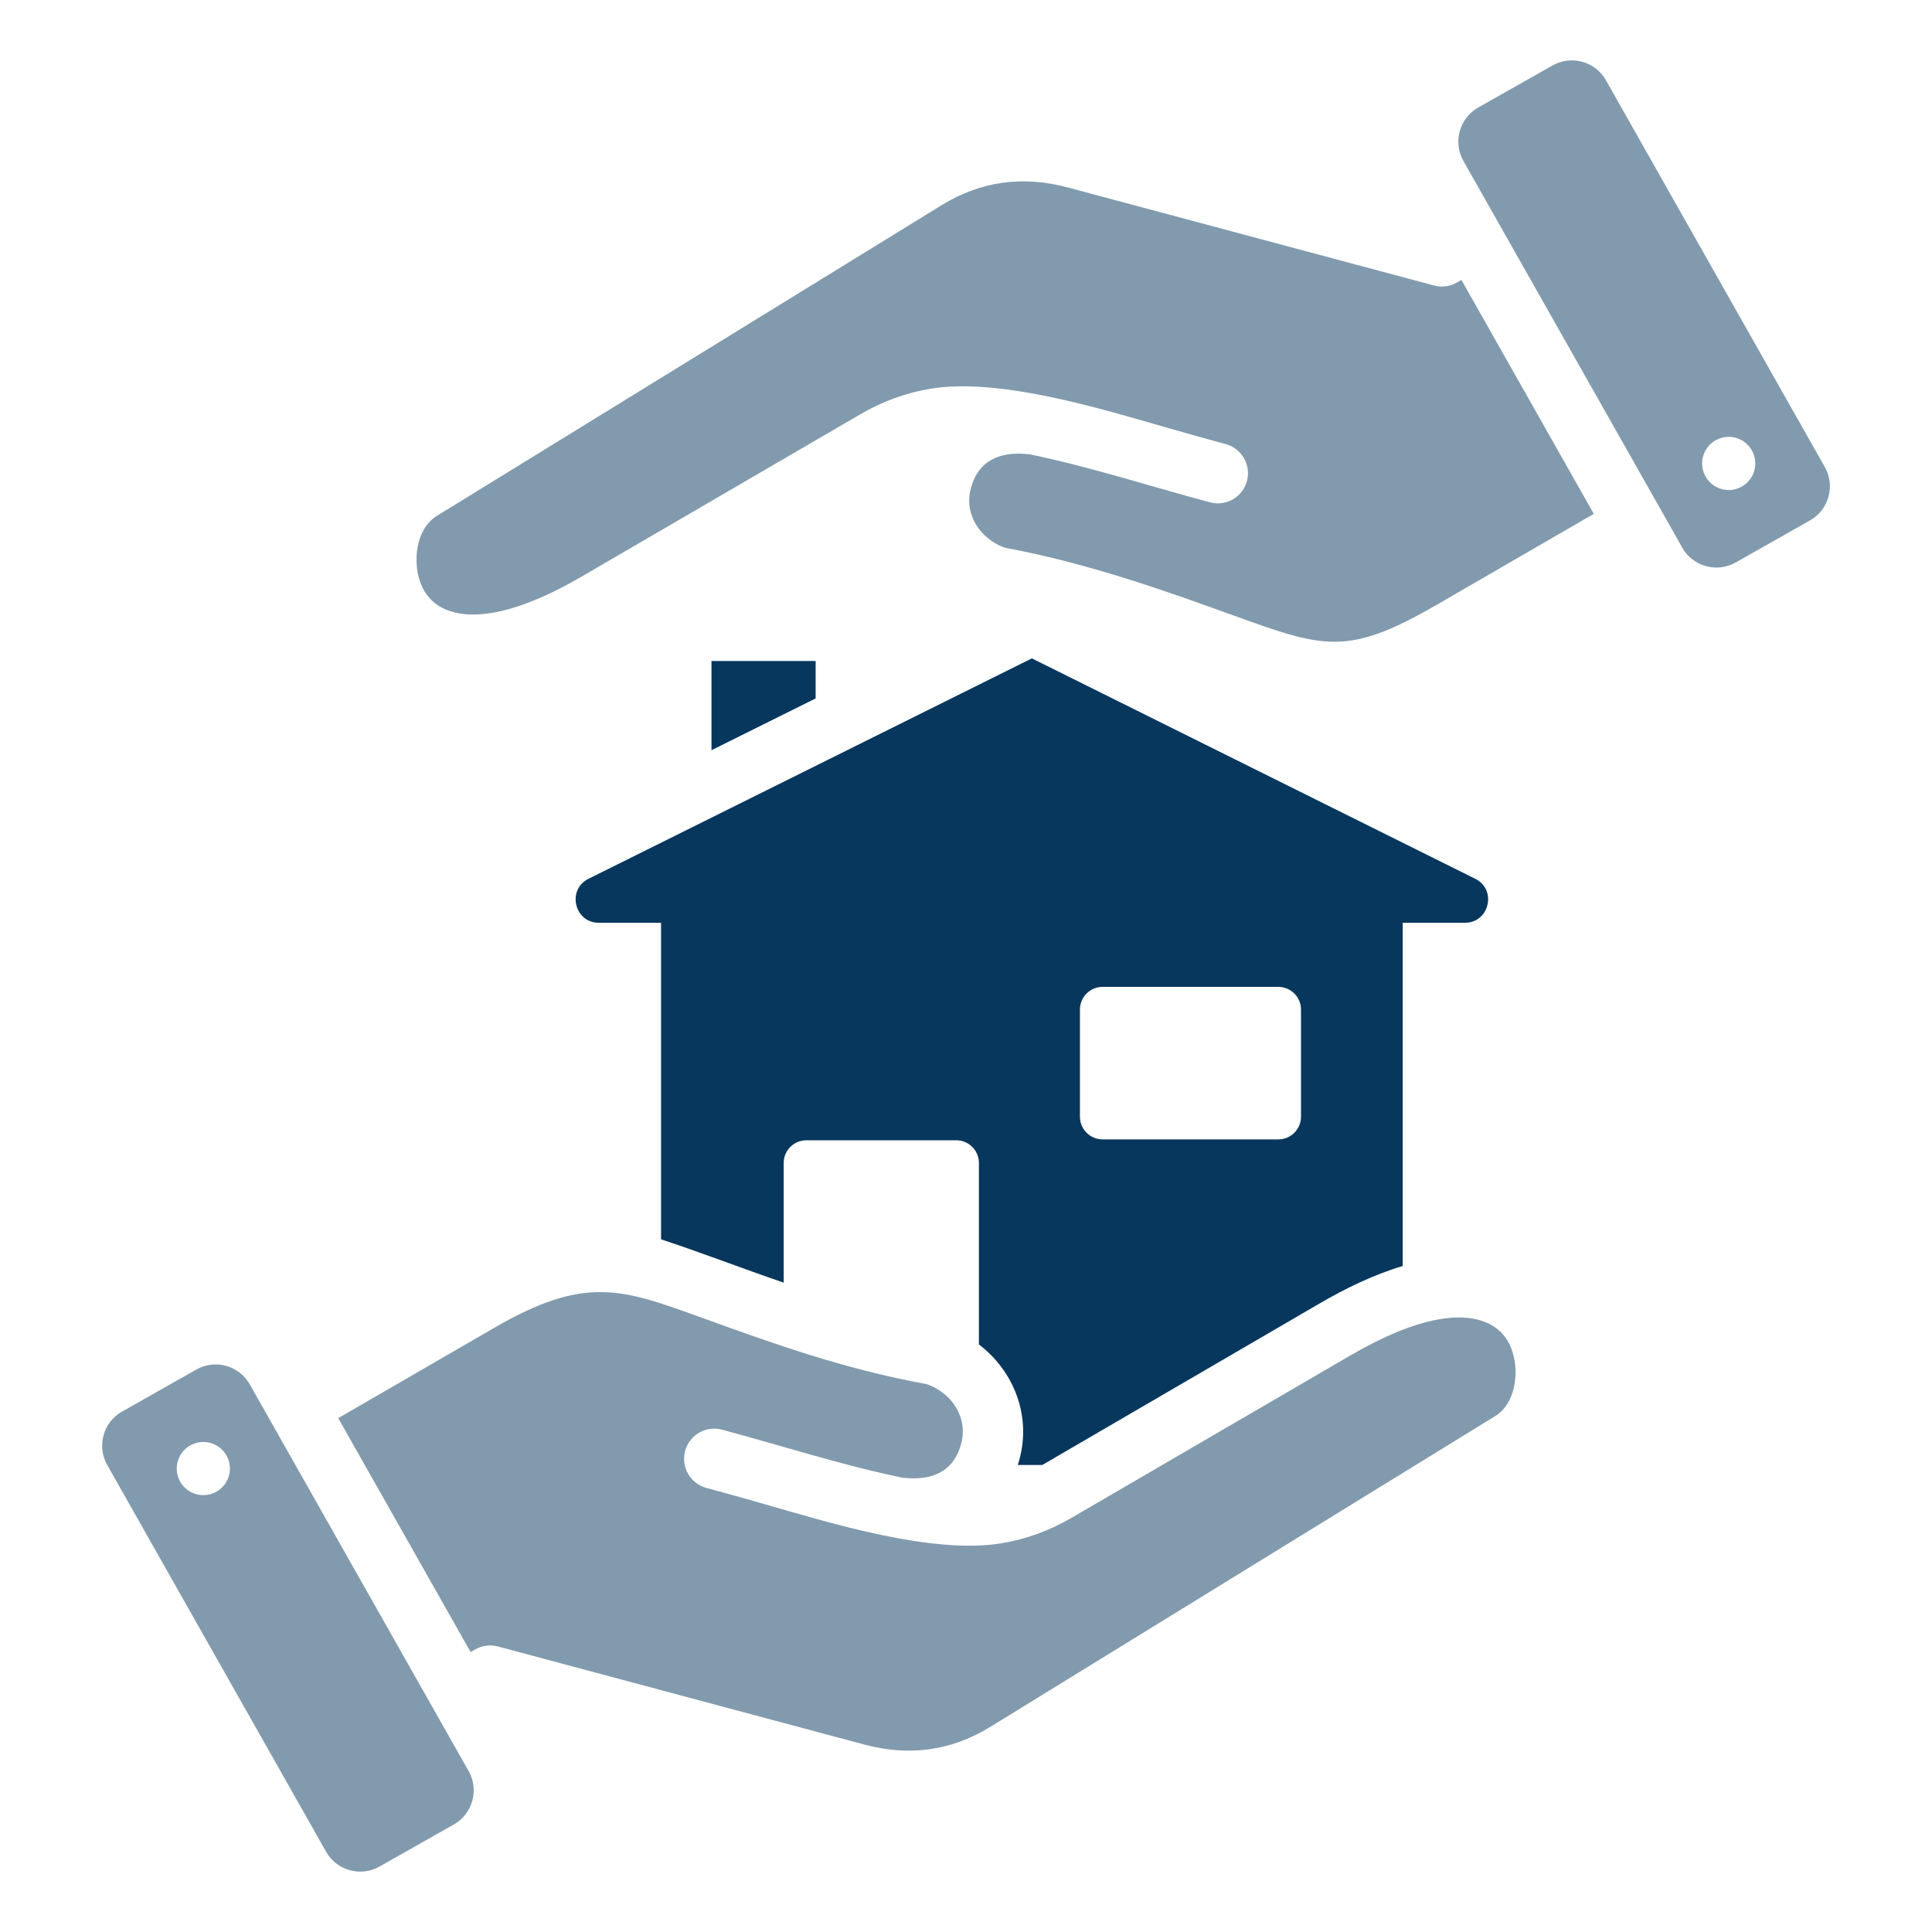 <svg width="104" height="104" viewBox="0 0 104 104" fill="none" xmlns="http://www.w3.org/2000/svg">
<path fill-rule="evenodd" clip-rule="evenodd" d="M38.299 35.583H43.906V37.597L38.299 40.384V35.583ZM71.039 70.163C72.356 69.396 73.901 68.627 75.508 68.15V49.673H78.858C80.173 49.673 80.591 47.891 79.415 47.306L55.546 35.44L31.678 47.306C30.501 47.891 30.919 49.673 32.234 49.673H35.584V66.714C37.797 67.441 39.979 68.292 42.186 69.044V62.601C42.186 61.93 42.734 61.382 43.405 61.382H51.477C52.148 61.382 52.695 61.93 52.695 62.601V72.372C54.551 73.784 55.519 76.162 54.879 78.549C54.851 78.655 54.821 78.758 54.788 78.86H56.107L71.039 70.163ZM58.133 60.115V54.343C58.133 53.672 58.681 53.124 59.352 53.124H68.814C69.486 53.124 70.033 53.672 70.033 54.343V60.115C70.033 60.786 69.486 61.334 68.814 61.334H59.352C58.681 61.334 58.133 60.786 58.133 60.115Z" fill="#07375D"/>
<path opacity="0.5" fill-rule="evenodd" clip-rule="evenodd" d="M80.493 76.225C71.435 81.802 62.375 87.376 53.316 92.953C51.188 94.263 48.923 94.551 46.516 93.907L26.802 88.63C26.403 88.523 25.964 88.568 25.578 88.79L25.334 88.931L18.208 76.339L26.623 71.467C31.448 68.674 33.422 69.359 37.584 70.863C41.746 72.368 45.387 73.684 49.902 74.513C51.227 74.981 52.12 76.299 51.742 77.709C51.319 79.289 50.077 79.726 48.559 79.541C45.29 78.863 42.091 77.823 38.865 76.959C37.999 76.727 37.11 77.242 36.879 78.108C36.647 78.974 37.162 79.863 38.027 80.094C39.083 80.377 40.169 80.687 41.238 80.993C44.593 81.951 50.19 83.7 53.929 83.072C55.23 82.854 56.483 82.403 57.701 81.694L72.677 72.972C76.412 70.796 78.812 70.578 80.184 71.272C80.598 71.482 80.913 71.79 81.138 72.151C81.869 73.329 81.73 75.463 80.493 76.225ZM13.441 74.514C12.871 73.507 11.581 73.15 10.574 73.72L6.564 75.989C5.557 76.559 5.2 77.849 5.769 78.856L17.557 99.684C18.127 100.691 19.417 101.049 20.424 100.479L24.434 98.21C25.441 97.639 25.798 96.349 25.229 95.342L13.441 74.514ZM10.738 77.636C11.52 77.522 12.247 78.064 12.361 78.846C12.476 79.628 11.934 80.355 11.152 80.469C10.37 80.584 9.643 80.042 9.529 79.26C9.414 78.478 9.956 77.751 10.738 77.636ZM23.508 27.775C22.272 28.537 22.133 30.67 22.865 31.849C23.089 32.21 23.405 32.518 23.819 32.728C25.19 33.422 27.59 33.204 31.326 31.029L46.302 22.306C47.519 21.597 48.772 21.146 50.074 20.928C53.813 20.3 59.409 22.049 62.764 23.007C63.834 23.313 64.92 23.623 65.975 23.906C66.841 24.137 67.355 25.027 67.124 25.892C66.893 26.758 66.003 27.273 65.137 27.041C61.912 26.177 58.712 25.137 55.444 24.459C53.925 24.274 52.683 24.711 52.26 26.292C51.882 27.701 52.775 29.019 54.1 29.487C58.615 30.316 62.982 31.895 66.418 33.137C71.306 34.904 72.555 35.326 77.379 32.533L85.794 27.661L78.668 15.069L78.424 15.21C78.038 15.432 77.599 15.477 77.2 15.37L57.486 10.093C55.079 9.449 52.814 9.737 50.685 11.047C41.627 16.623 32.567 22.198 23.508 27.775ZM90.561 29.486L78.773 8.658C78.204 7.651 78.561 6.36 79.568 5.79L83.578 3.521C84.585 2.951 85.875 3.309 86.445 4.316L98.232 25.144C98.802 26.151 98.445 27.441 97.438 28.011L93.428 30.28C92.421 30.85 91.131 30.493 90.561 29.486ZM93.264 26.364C94.046 26.249 94.588 25.522 94.473 24.74C94.359 23.958 93.632 23.416 92.85 23.531C92.068 23.645 91.526 24.372 91.64 25.154C91.755 25.936 92.482 26.478 93.264 26.364Z" fill="#07375D"/>
</svg>
